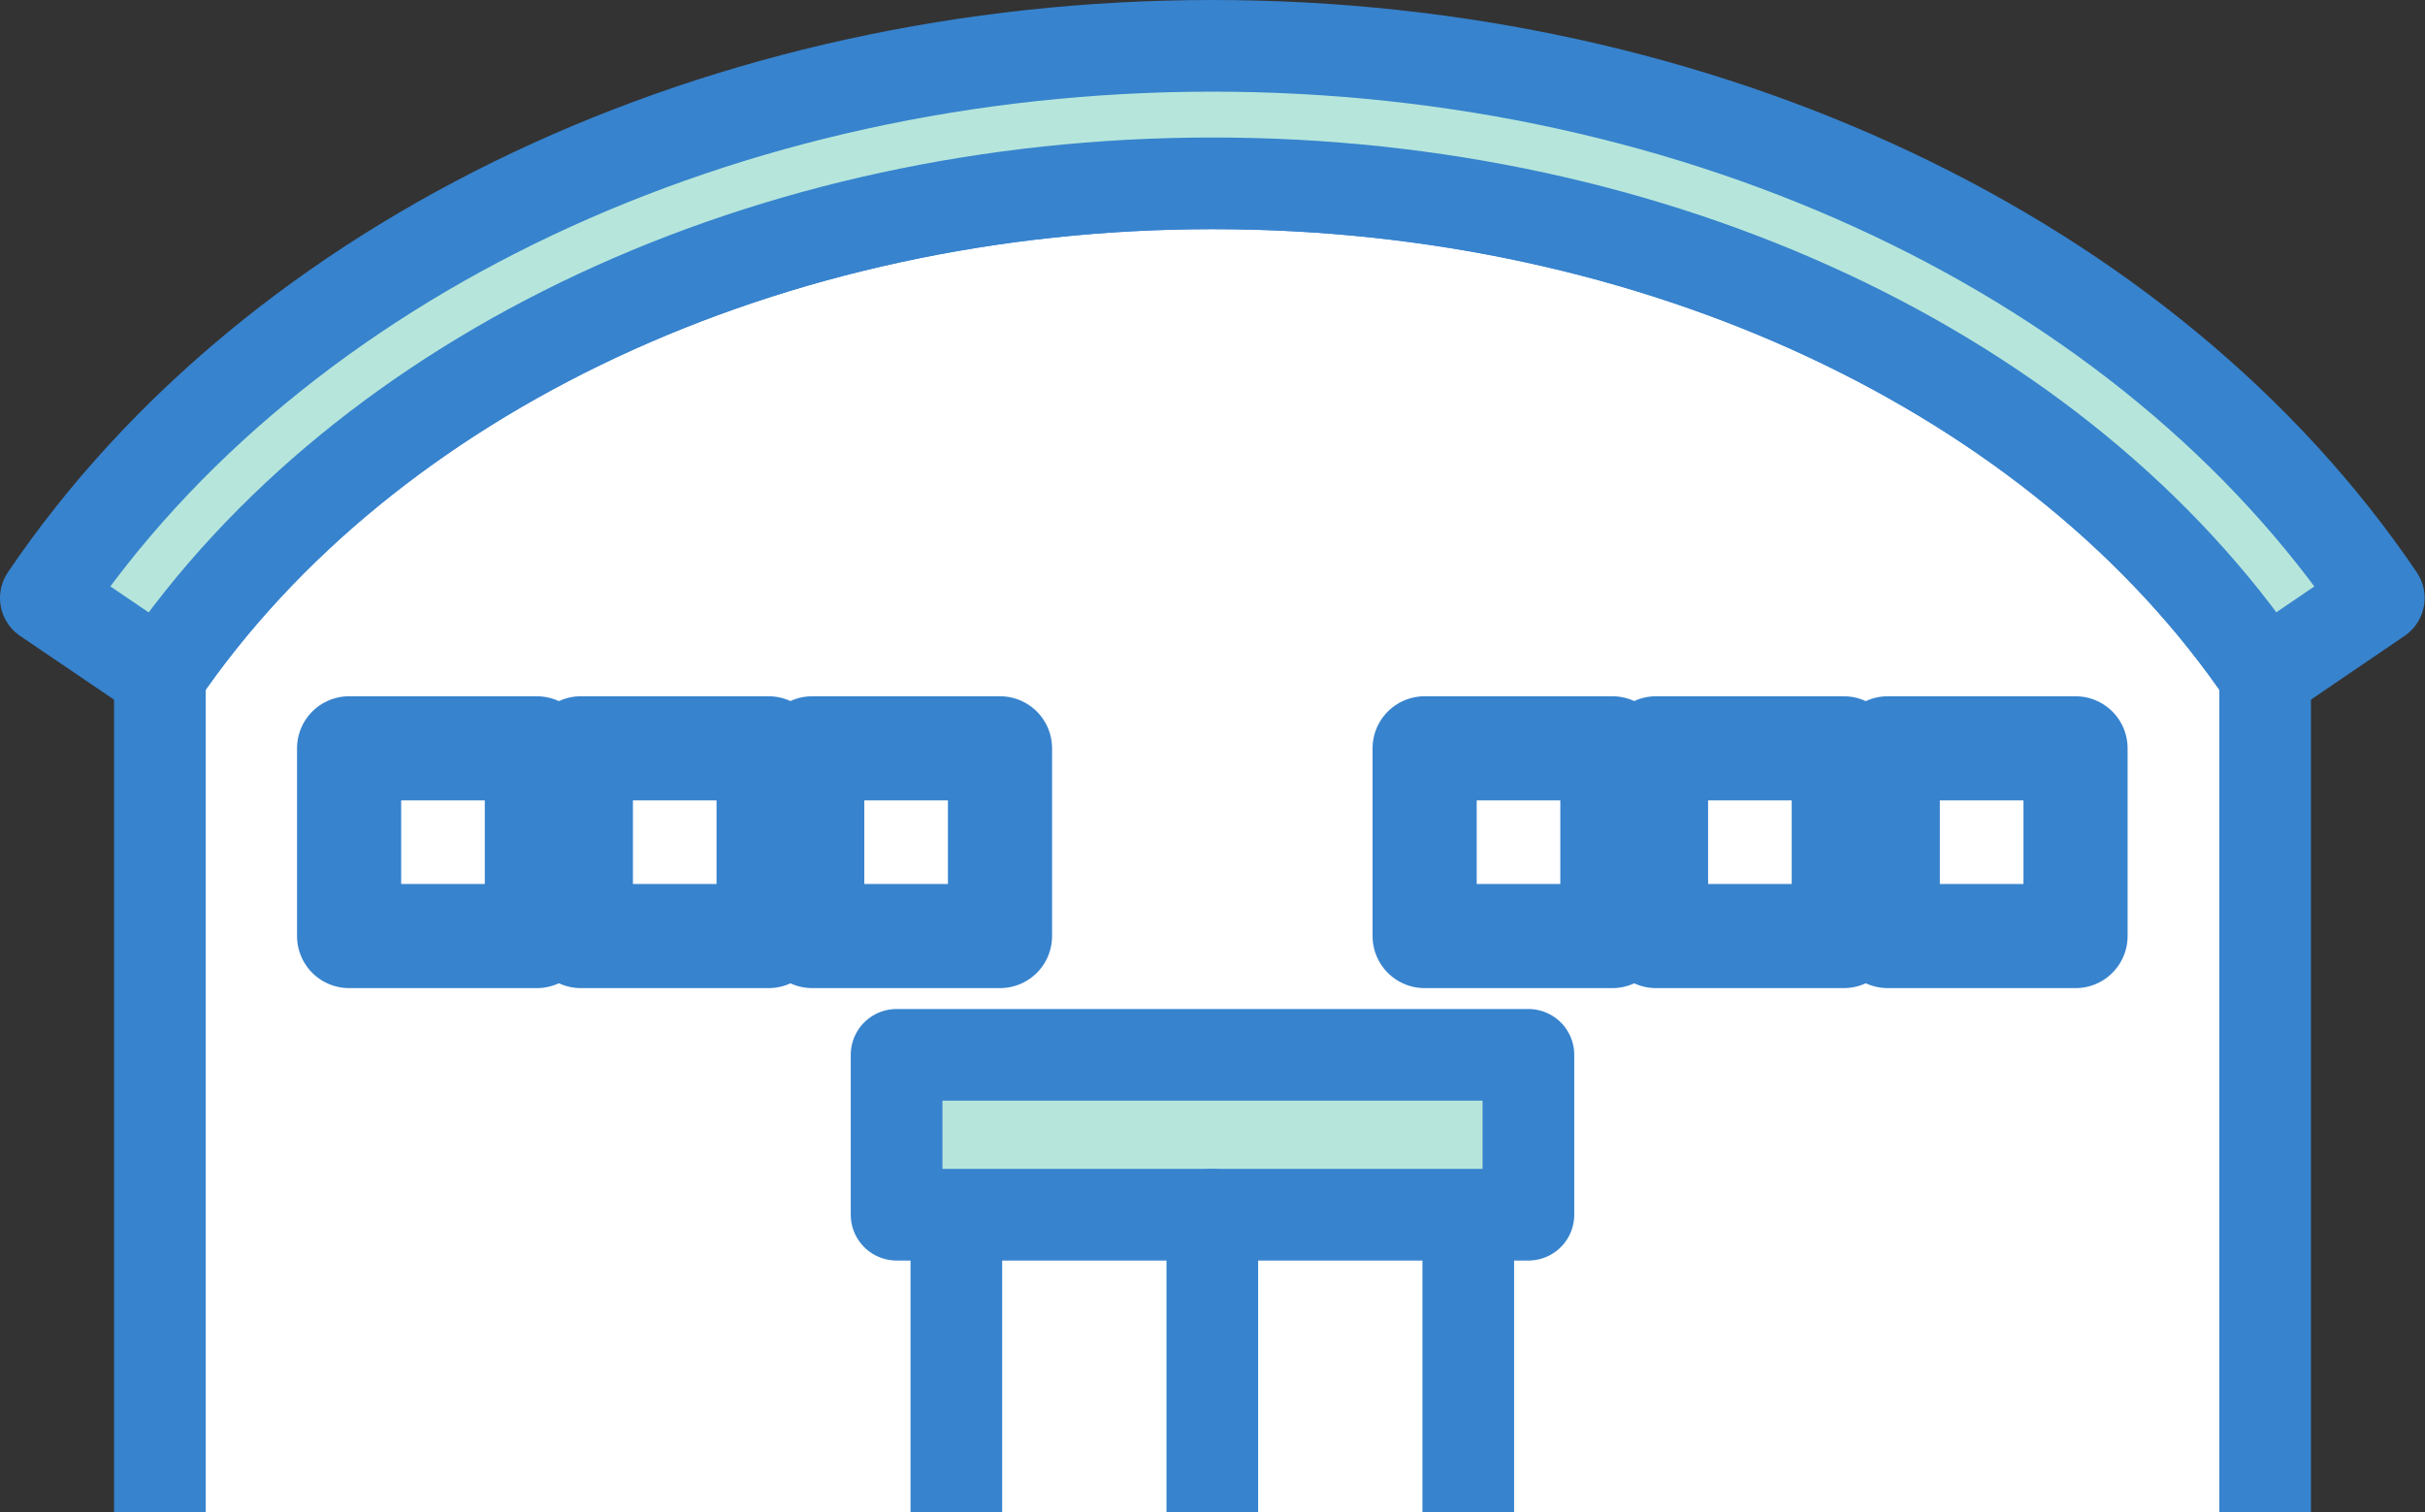 <svg id="レイヤー_1" data-name="レイヤー 1" xmlns="http://www.w3.org/2000/svg" width="66.13" height="41.25" viewBox="0 0 66.13 41.25">
  <rect x="0" y="0" width="66.13" height="41.25" fill="#333333" stroke="none"/>
  <defs>
    <style>
      .cls-1, .cls-2 {
        fill: #fff;
      }

      .cls-1, .cls-4, .cls-5, .cls-6 {
        stroke: #3783ce;
        stroke-linecap: round;
        stroke-linejoin: round;
      }

      .cls-1, .cls-4, .cls-5 {
        stroke-width: 2.5px;
      }

      .cls-3, .cls-5 {
        fill: #b6e6db;
      }

      .cls-4, .cls-6 {
        fill: none;
      }

      .cls-6 {
        stroke-width: 2.84px;
      }
    </style>
  </defs>
  <g id="グループ_5694" data-name="グループ 5694">
    <path id="パス_3972" data-name="パス 3972" class="cls-1" d="M33.06,5C21,5,10,10.15,4.36,18.42V44H61.77V18.42C56.15,10.15,45.15,5,33.07,5"/>
    <g id="グループ_5693" data-name="グループ 5693">
      <rect id="長方形_1777" data-name="長方形 1777" class="cls-2" x="26.78" y="33.83" width="5.58" height="9.51"/>
      <rect id="長方形_1778" data-name="長方形 1778" class="cls-2" x="33.76" y="33.83" width="5.58" height="9.51"/>
      <path id="パス_3970" data-name="パス 3970" class="cls-3" d="M33.06,2C45.88,2,57.61,7.37,63.89,16.13L62,17.45C56.09,9.32,45.1,4.3,33.06,4.3s-23,5-28.88,13.15L2.23,16.13C8.51,7.37,20.25,2,33.06,2Z"/>
      <g id="グループ_5692" data-name="グループ 5692">
        <line id="線_69" data-name="線 69" class="cls-4" x1="40.04" y1="44.04" x2="40.04" y2="33.13"/>
        <line id="線_70" data-name="線 70" class="cls-4" x1="26.08" y1="33.13" x2="26.08" y2="44.04"/>
        <rect id="長方形_1784" data-name="長方形 1784" class="cls-5" x="24.45" y="28.77" width="17.23" height="4.36"/>
        <line id="線_71" data-name="線 71" class="cls-4" x1="33.06" y1="33.13" x2="33.06" y2="44.04"/>
        <g id="グループ_5691" data-name="グループ 5691">
          <path id="パス_3971" data-name="パス 3971" class="cls-4" d="M61.77,18.42C56.16,10.14,45.16,5,33.07,5S10,10.14,4.36,18.42L1.25,16.31C7.55,7,19.74,1.25,33.06,1.25S58.57,7,64.87,16.31Z"/>
        </g>
      </g>
    </g>
    <rect id="長方形_1785" data-name="長方形 1785" class="cls-6" x="9.52" y="20.41" width="5.12" height="5.12"/>
    <rect id="長方形_1786" data-name="長方形 1786" class="cls-6" x="15.84" y="20.41" width="5.12" height="5.12"/>
    <rect id="長方形_1787" data-name="長方形 1787" class="cls-6" x="22.15" y="20.41" width="5.12" height="5.12"/>
    <rect id="長方形_1788" data-name="長方形 1788" class="cls-6" x="38.85" y="20.41" width="5.12" height="5.12"/>
    <rect id="長方形_1789" data-name="長方形 1789" class="cls-6" x="45.16" y="20.41" width="5.12" height="5.12"/>
    <rect id="長方形_1790" data-name="長方形 1790" class="cls-6" x="51.48" y="20.41" width="5.12" height="5.12"/>
  </g>
</svg>
